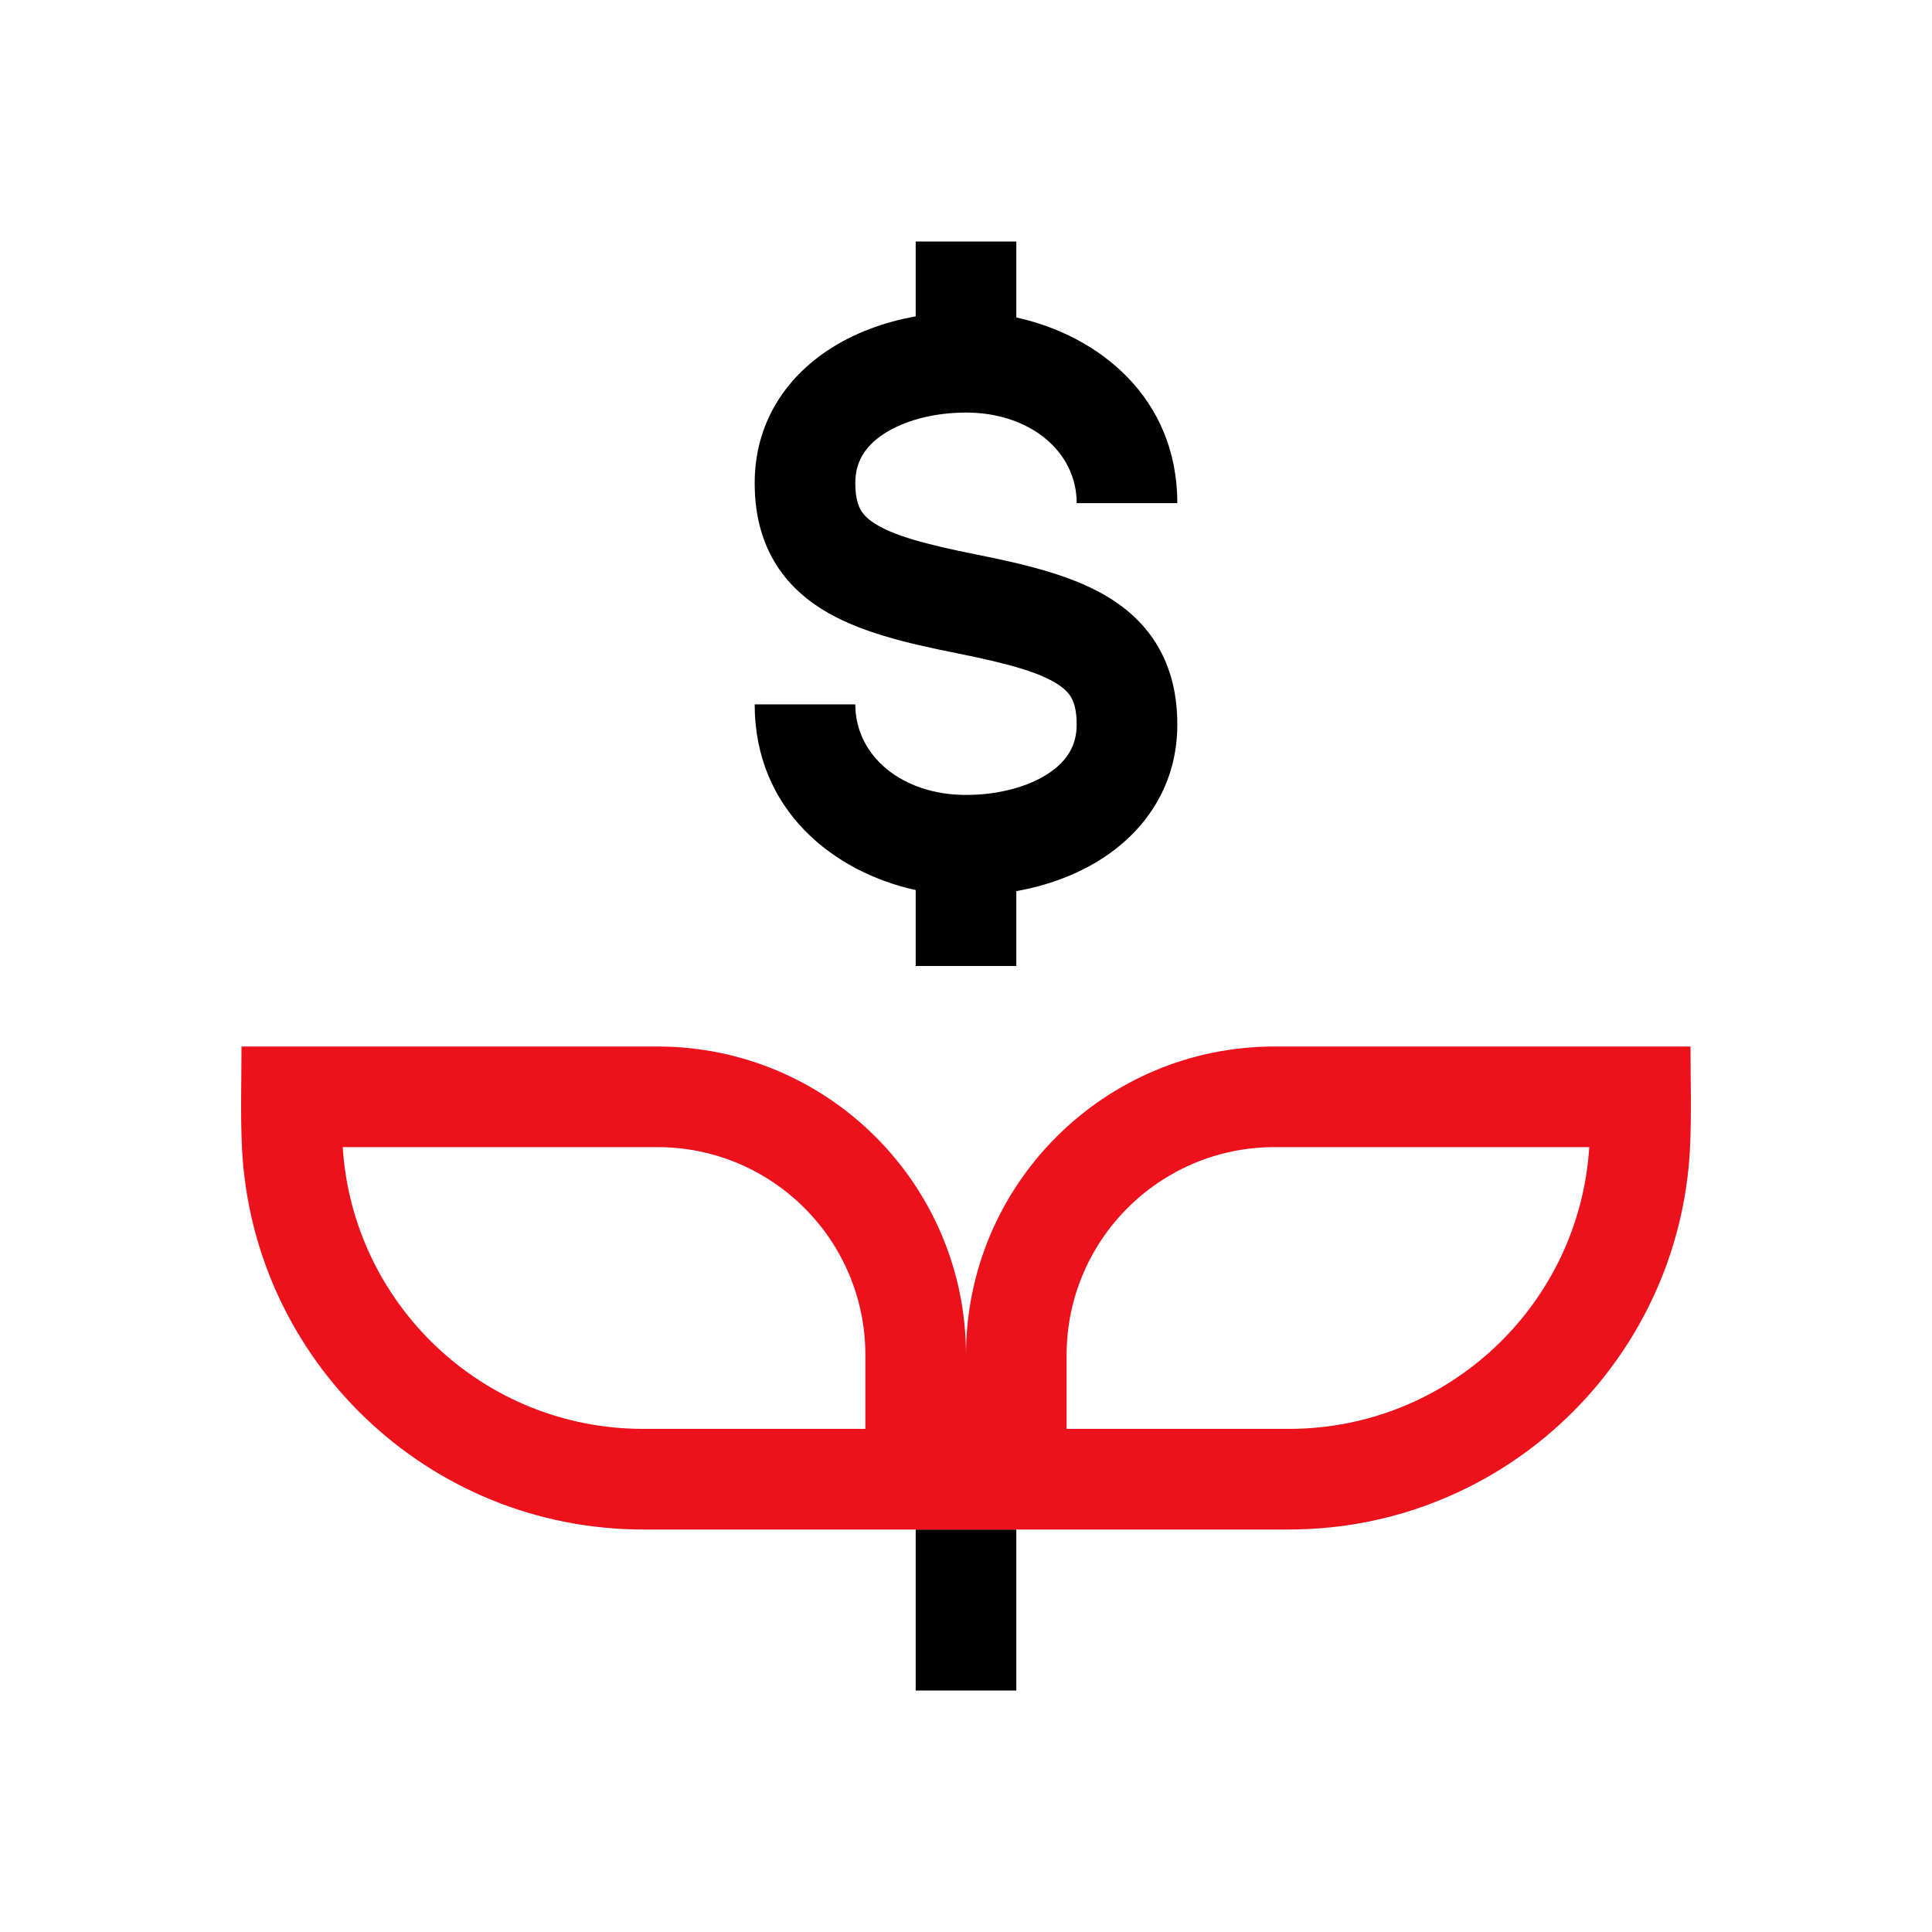 <svg width="48" height="48" viewBox="0 0 48 48" fill="none" xmlns="http://www.w3.org/2000/svg">
<path fill-rule="evenodd" clip-rule="evenodd" d="M20.557 8.71C21.209 8.275 21.971 7.999 22.75 7.86V6H25.25V7.887C27.293 8.335 29.25 9.874 29.25 12.5H26.75C26.75 11.219 25.59 10.25 24 10.25C23.185 10.25 22.442 10.457 21.943 10.79C21.482 11.098 21.25 11.485 21.25 12C21.25 12.342 21.313 12.536 21.376 12.653C21.436 12.765 21.536 12.882 21.734 13.008C22.194 13.301 22.963 13.518 24.245 13.774C25.463 14.018 26.694 14.301 27.609 14.883C28.098 15.195 28.53 15.609 28.829 16.168C29.126 16.724 29.25 17.342 29.25 18C29.25 19.485 28.482 20.598 27.443 21.29C26.791 21.725 26.029 22.001 25.25 22.14V24H22.75V22.113C20.707 21.665 18.75 20.125 18.75 17.5H21.25C21.25 18.781 22.41 19.75 24 19.75C24.815 19.75 25.558 19.543 26.057 19.21C26.518 18.902 26.75 18.515 26.75 18C26.75 17.658 26.687 17.464 26.624 17.347C26.564 17.235 26.464 17.118 26.266 16.992C25.806 16.699 25.037 16.482 23.755 16.226C22.537 15.982 21.306 15.699 20.391 15.117C19.902 14.805 19.47 14.391 19.171 13.832C18.874 13.277 18.75 12.658 18.75 12C18.75 10.515 19.518 9.402 20.557 8.71ZM25.25 42L25.25 38H22.75L22.75 42H25.25Z" fill="black"/>
<path fill-rule="evenodd" clip-rule="evenodd" d="M21.5 33.667V35.5H15.979C12.009 35.5 8.762 32.407 8.515 28.5H16.333C19.187 28.5 21.5 30.813 21.5 33.667ZM32.021 38C37.372 38 41.739 33.789 41.989 28.5C42.028 27.669 42 26.832 42 26H31.667C27.433 26 24 29.433 24 33.667C24 29.433 20.567 26 16.333 26H6C6 26.832 5.972 27.669 6.011 28.5C6.261 33.789 10.628 38 15.979 38H32.021ZM26.5 33.667V35.5H32.021C35.991 35.5 39.238 32.407 39.485 28.5H31.667C28.813 28.5 26.5 30.813 26.5 33.667Z" fill="#EC111A"/>
</svg>
